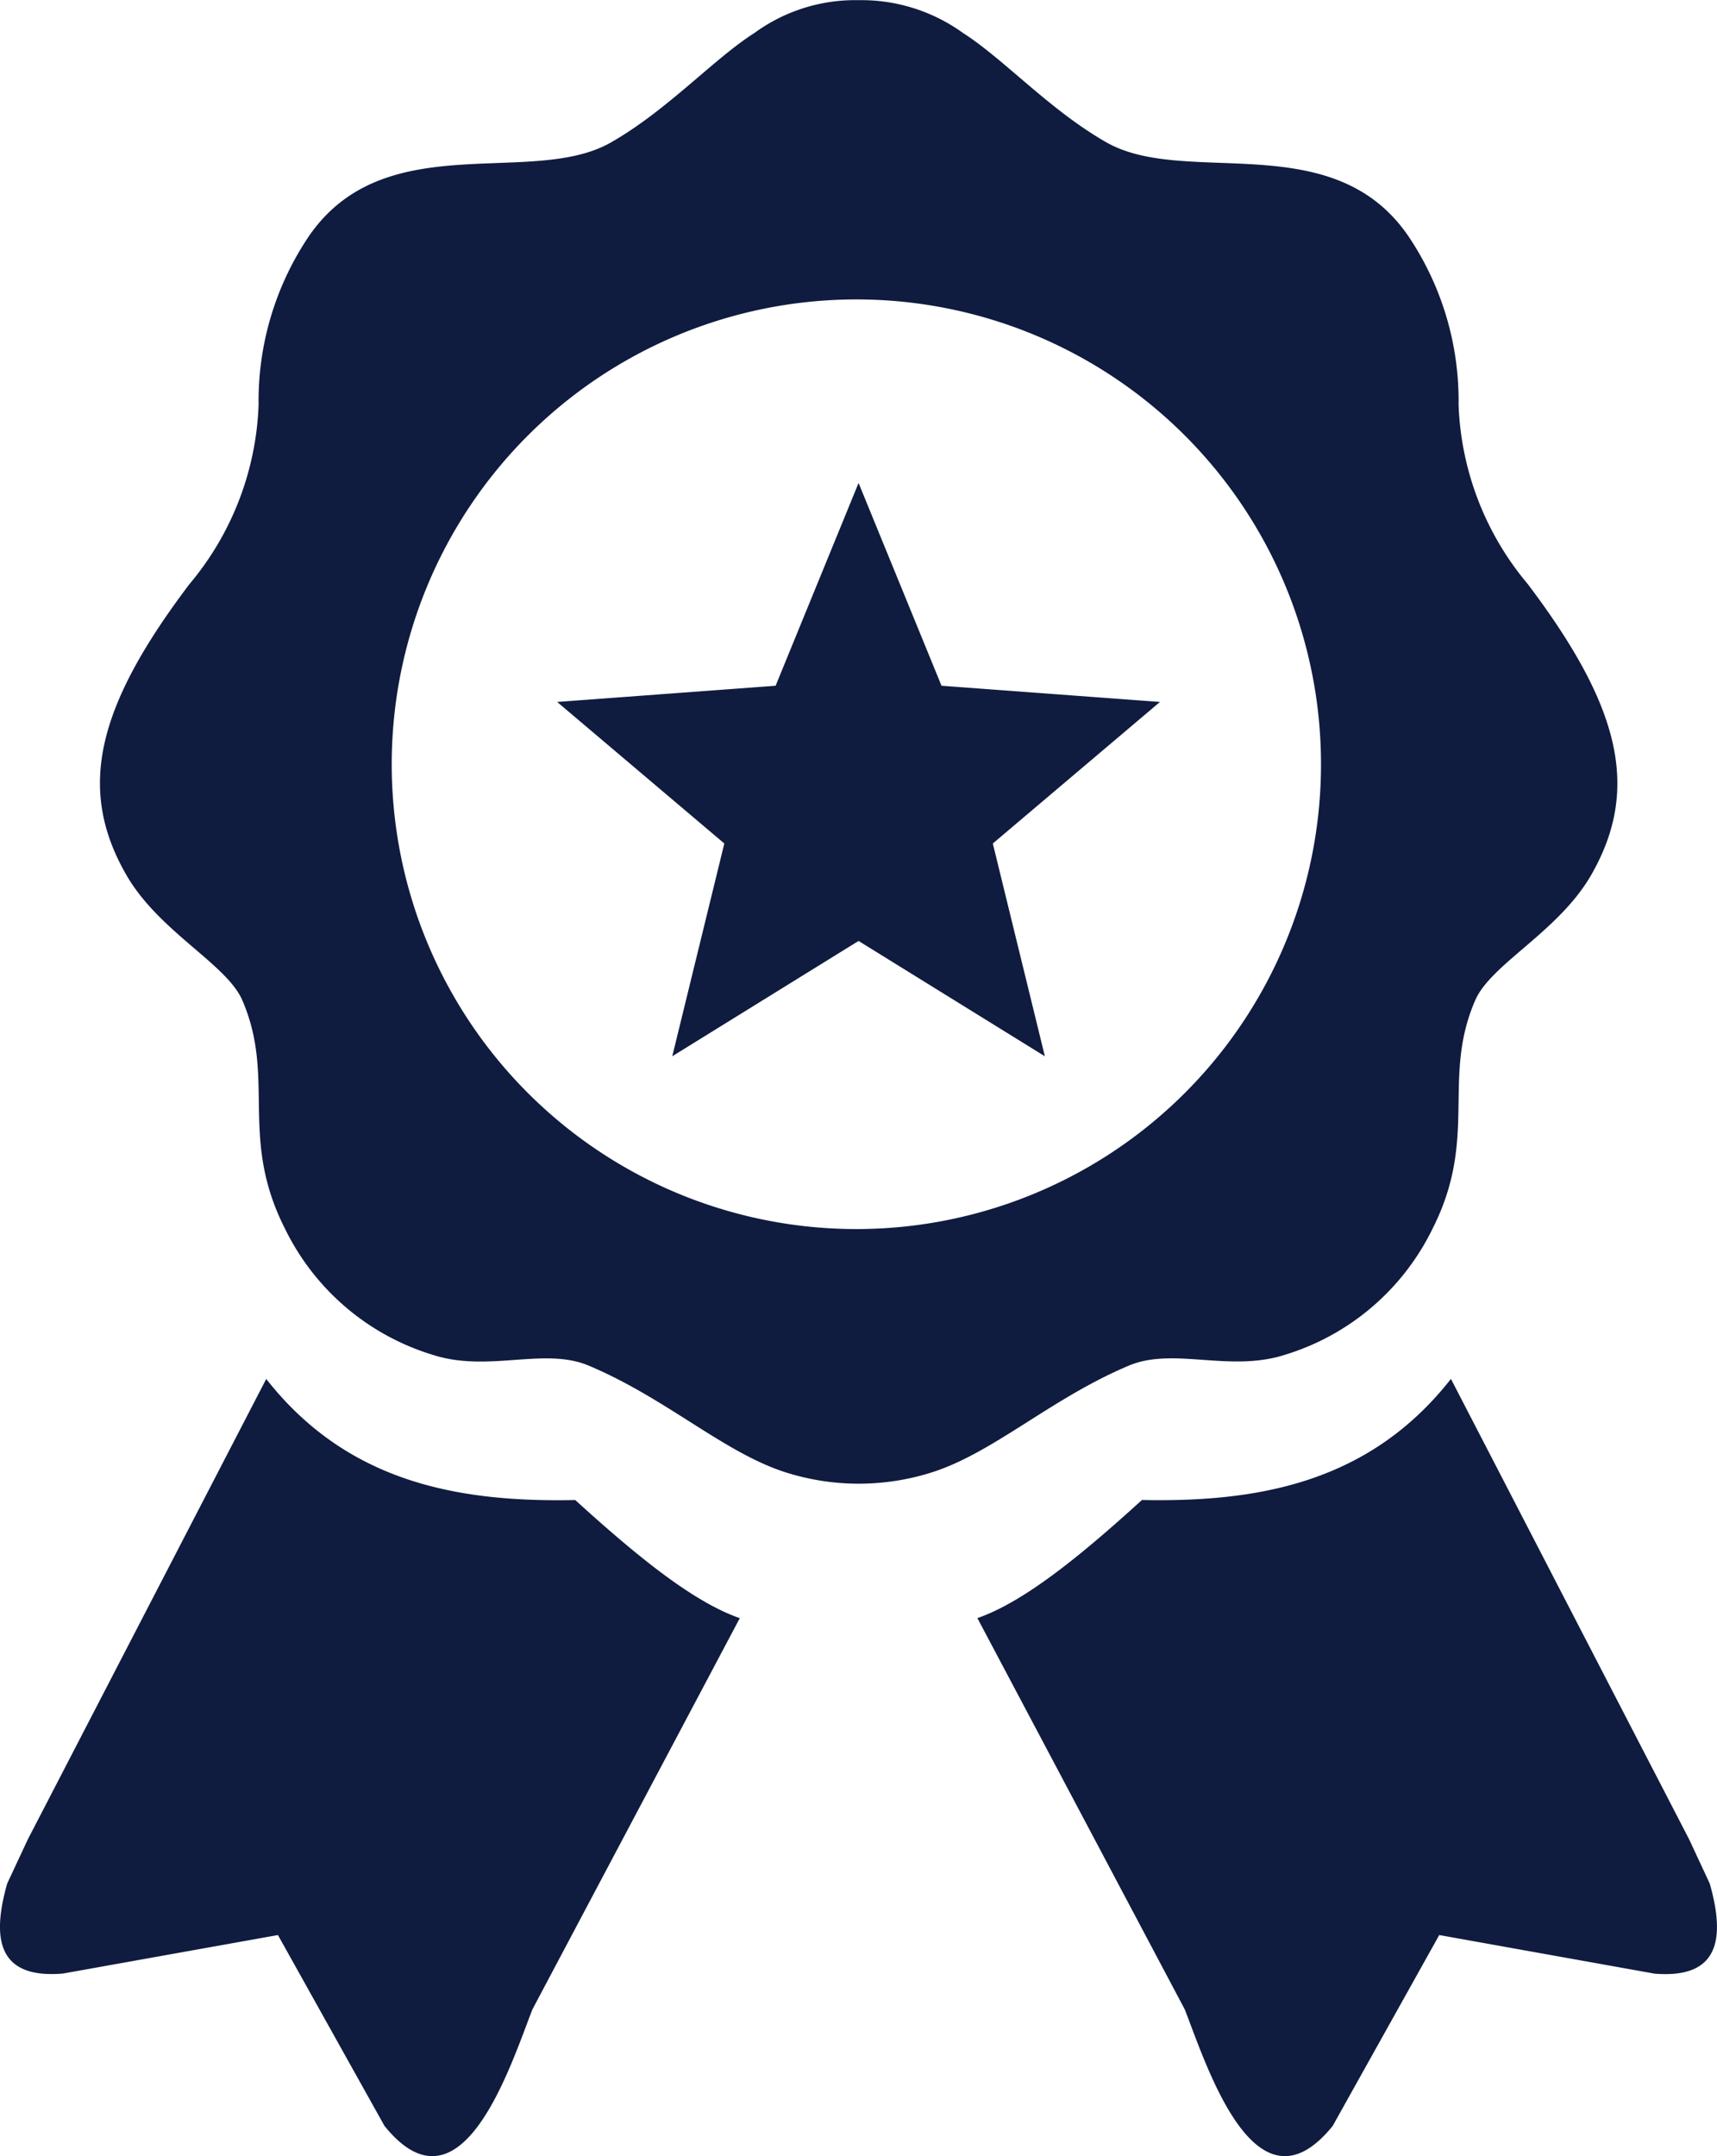 <svg xmlns="http://www.w3.org/2000/svg" width="79.564" height="99.874" viewBox="0 0 79.564 99.874">
  <g id="certificate-medal-quality-icon" transform="translate(-0.002 -0.001)">
    <path id="Path_7409" data-name="Path 7409" d="M39.788.009a8.039,8.039,0,0,1,4.833,1.516c1.887,1.2,4.015,3.567,6.643,5.066,3.7,2.111,10.537-.8,14.035,4.4a13.653,13.653,0,0,1,2.292,7.763,13.665,13.665,0,0,0,3.205,8.3c4.3,5.686,5.2,9.469,2.981,13.406-1.508,2.688-4.687,4.179-5.419,5.885-1.568,3.619.164,6.35-1.973,10.571a11.262,11.262,0,0,1-6.841,5.841c-2.576.827-5.161-.37-7.229.5-3.627,1.525-6.3,4.066-9.184,4.962a11.19,11.19,0,0,1-6.669,0c-2.886-.9-5.557-3.437-9.184-4.962-2.068-.87-4.652.336-7.229-.5a11.262,11.262,0,0,1-6.841-5.841c-2.145-4.222-.414-6.953-1.973-10.572-.732-1.706-3.912-3.2-5.419-5.885-2.231-3.937-1.335-7.72,2.964-13.4a13.665,13.665,0,0,0,3.205-8.3A13.653,13.653,0,0,1,14.276,11c3.507-5.2,10.347-2.292,14.035-4.4,2.628-1.5,4.756-3.868,6.643-5.066A7.916,7.916,0,0,1,39.788.009Zm0,22.366,3.843,9.391,10.123.75-7.746,6.557,2.412,9.856-8.633-5.342-8.633,5.342,2.412-9.856-7.746-6.557,10.123-.75,3.843-9.391ZM76.646,91.418l-9.951-1.783-4.937,8.84c-3.584,4.437-5.859-2.86-6.858-5.4L45.293,74.954c2.214-.767,4.885-2.981,7.625-5.471,5.471.112,10.572-.836,14.319-5.609L78.274,85.2l.956,2.051c.758,2.662.362,4.42-2.585,4.17Zm-73.725,0,9.96-1.783,4.937,8.84c3.584,4.437,5.859-2.86,6.858-5.4l9.607-18.119c-2.214-.767-4.885-2.981-7.625-5.471-5.471.112-10.571-.836-14.319-5.609L1.293,85.2.336,87.248c-.758,2.662-.362,4.42,2.585,4.17ZM39.684,13.871A21.531,21.531,0,1,1,18.154,35.4,21.532,21.532,0,0,1,39.684,13.871Z" transform="translate(0 0)" fill="#0f1c3f" fill-rule="evenodd"/>
  </g>
</svg>
